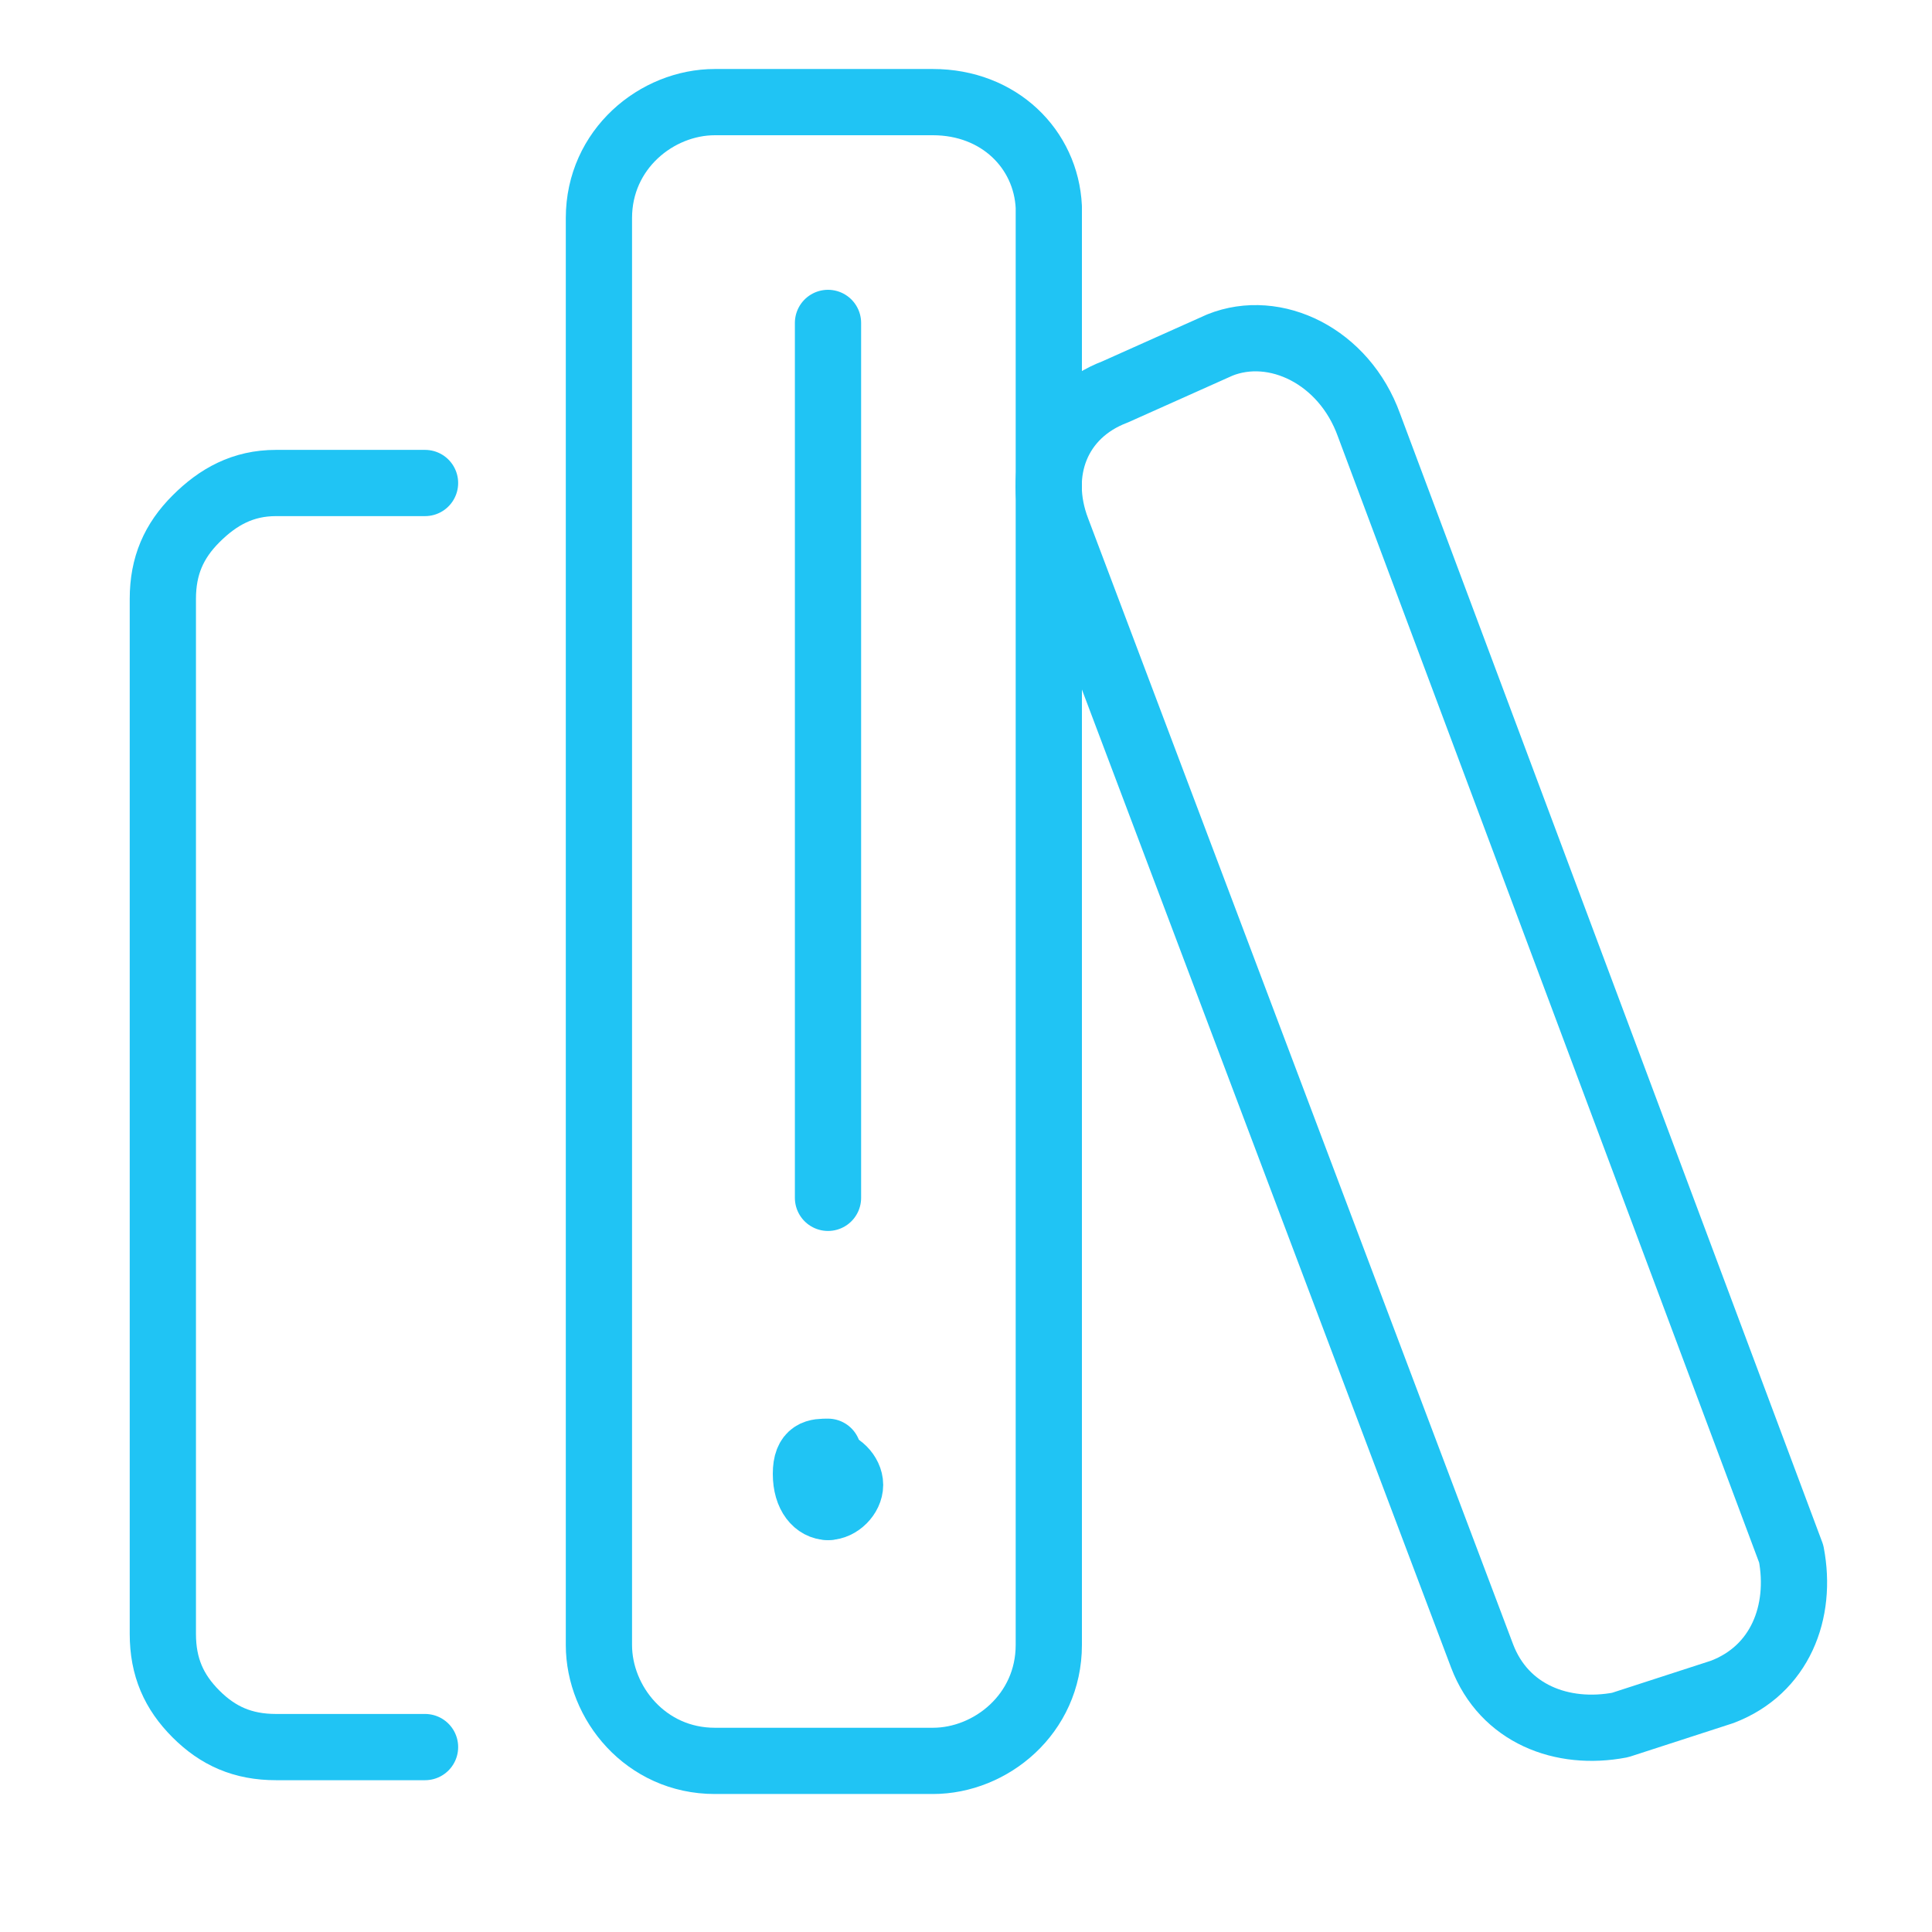 <?xml version="1.0" encoding="utf-8"?>
<!-- Generator: Adobe Illustrator 26.2.1, SVG Export Plug-In . SVG Version: 6.00 Build 0)  -->
<svg version="1.1" id="Layer_1" xmlns="http://www.w3.org/2000/svg" xmlns:xlink="http://www.w3.org/1999/xlink" x="0px" y="0px"
	 viewBox="0 0 70 70" style="enable-background:new 0 0 70 70;" xml:space="preserve">
<style type="text/css">
	.st0{fill:none;stroke:#20C4F4;stroke-width:2.4;stroke-linecap:round;stroke-linejoin:round;stroke-miterlimit:173.611;}
</style>
<path class="st0" d="M15.4,63.3H10c-1.2,0-2.1-0.4-2.9-1.2s-1.2-1.7-1.2-2.9V21.7c0-1.2,0.4-2.1,1.2-2.9s1.7-1.3,2.9-1.3h5.4"/>
<path class="st0" d="M44.2,12.5l-3.8,1.7c-2.1,0.8-2.9,2.9-2.1,5L53.7,60c0.8,2.1,2.9,2.9,5,2.5l3.7-1.2c2.1-0.8,2.9-2.9,2.5-5
	L49.6,15.4C48.7,12.9,46.2,11.7,44.2,12.5z"/>
<path class="st0" d="M33.8,3.7h-7.9c-2.1,0-4.2,1.7-4.2,4.2v51.7c0,2.1,1.7,4.2,4.2,4.2h7.9c2.1,0,4.2-1.7,4.2-4.2V7.5
	C37.9,5.4,36.2,3.7,33.8,3.7z"/>
<path class="st0" d="M30,11.7v31.7"/>
<path class="st0" d="M30,54.6c-0.4,0-0.8-0.4-0.8-1.2s0.4-0.8,0.8-0.8"/>
<path class="st0" d="M30,54.6c0.4,0,0.8-0.4,0.8-0.8S30.4,53,30,53"/>
</svg>

